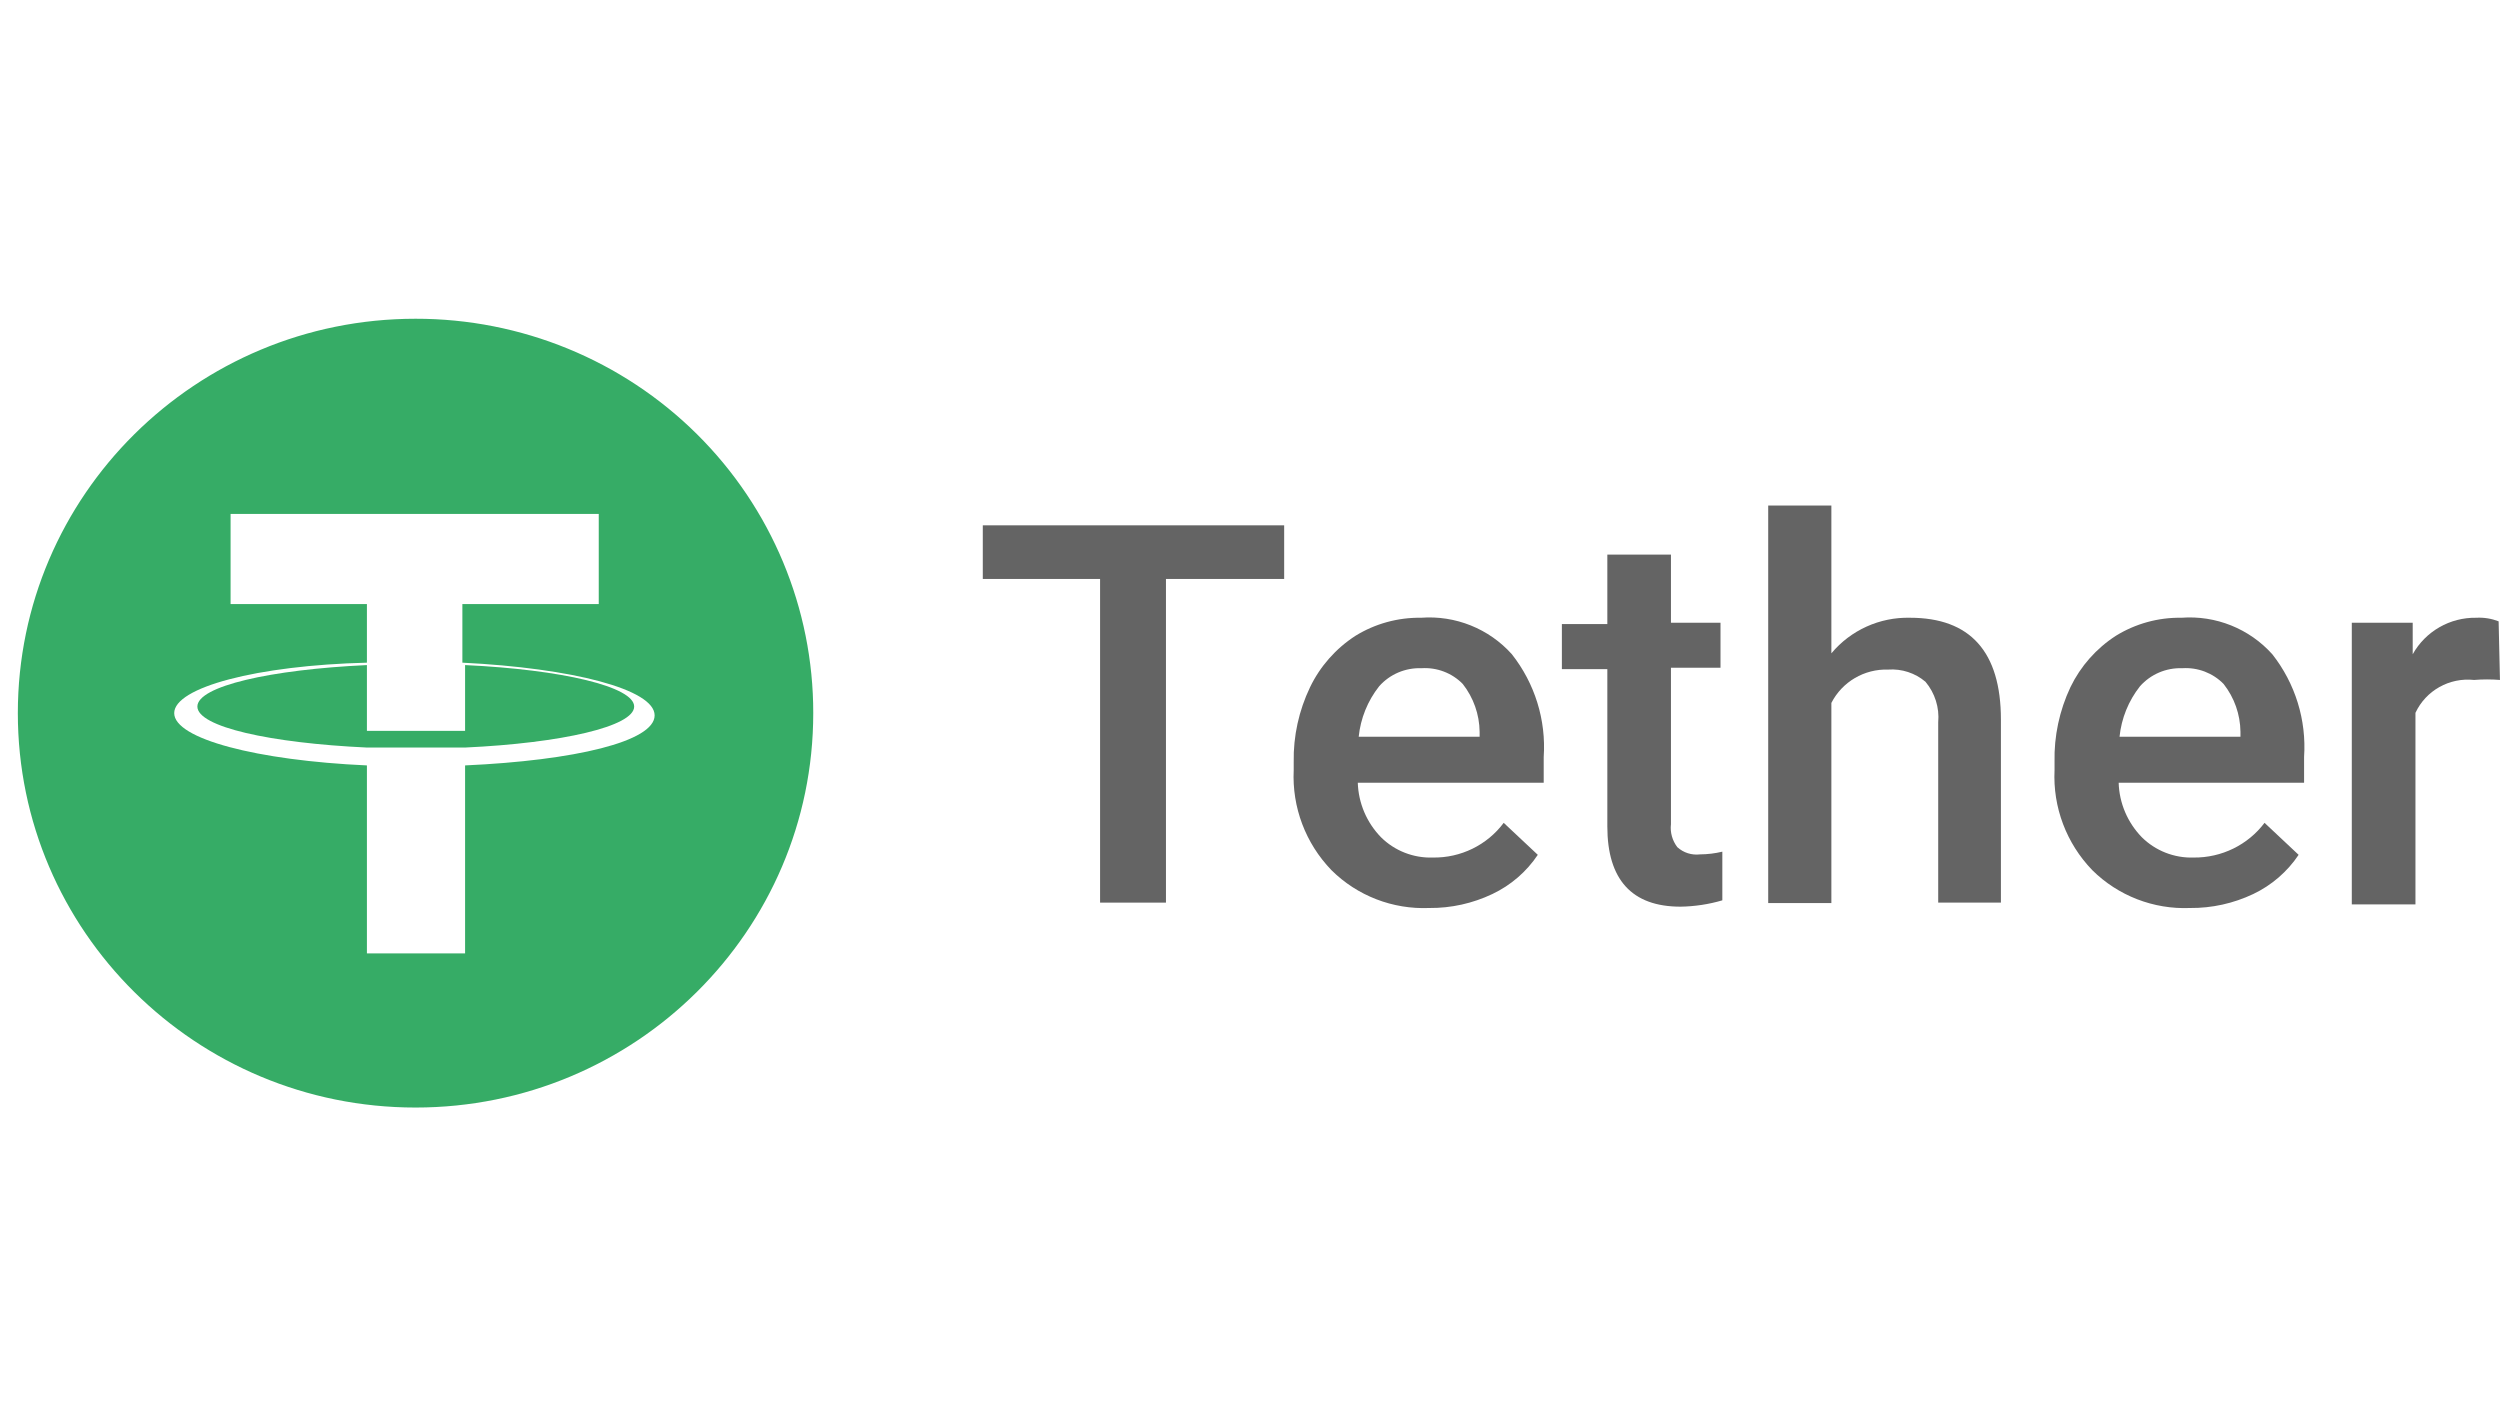 <svg width="60" height="34" viewBox="0 0 60 34" fill="none" xmlns="http://www.w3.org/2000/svg">
<path d="M11.162 15.962V17.541C11.086 17.541 10.726 17.541 10.006 17.541C9.286 17.541 8.915 17.541 8.806 17.541V15.962C6.482 16.07 4.737 16.47 4.737 16.957C4.737 17.444 6.482 17.833 8.806 17.941C8.958 17.941 9.384 17.941 9.995 17.941C10.606 17.941 11.086 17.941 11.162 17.941C13.486 17.833 15.22 17.433 15.22 16.957C15.22 16.481 13.486 16.07 11.162 15.962Z" fill="#36AC66"/>
<path d="M9.973 7.65C4.702 7.65 0.428 11.888 0.428 17.115C0.428 22.343 4.702 26.581 9.973 26.581C15.245 26.581 19.518 22.343 19.518 17.115C19.521 14.604 18.517 12.195 16.726 10.419C14.935 8.643 12.506 7.647 9.973 7.65ZM11.162 18.37V22.881H8.806V18.37C6.166 18.251 4.181 17.732 4.181 17.115C4.181 16.499 6.166 15.969 8.806 15.904V14.498H5.534V12.334H14.37V14.498H11.097V15.904C13.726 16.034 15.711 16.542 15.711 17.169C15.711 17.797 13.791 18.251 11.162 18.37Z" fill="#36AC66"/>
<path d="M30.82 13.895H27.983V21.663H26.402V13.895H23.587V12.608H30.82V13.895Z" fill="#646464"/>
<path d="M34.3 21.792C33.424 21.828 32.574 21.499 31.955 20.884C31.333 20.24 31.006 19.372 31.049 18.482V18.287C31.038 17.667 31.173 17.052 31.442 16.492C31.684 15.989 32.062 15.562 32.533 15.258C33.004 14.968 33.549 14.818 34.104 14.826C34.929 14.764 35.736 15.088 36.285 15.702C36.837 16.403 37.109 17.281 37.049 18.168V18.785H32.587C32.602 19.275 32.8 19.741 33.144 20.094C33.472 20.42 33.923 20.596 34.387 20.581C35.057 20.592 35.691 20.282 36.089 19.748L36.907 20.516C36.636 20.922 36.259 21.247 35.816 21.457C35.343 21.682 34.825 21.797 34.3 21.792ZM34.114 16.037C33.728 16.023 33.355 16.182 33.1 16.47C32.824 16.82 32.654 17.24 32.609 17.681H35.511V17.563C35.506 17.147 35.364 16.744 35.107 16.416C34.849 16.151 34.485 16.013 34.114 16.037Z" fill="#646464"/>
<path d="M40.103 13.311V14.945H41.292V16.026H40.103V19.78C40.08 19.977 40.135 20.174 40.256 20.332C40.403 20.466 40.602 20.529 40.801 20.505C40.981 20.504 41.161 20.482 41.336 20.44V21.608C41.01 21.704 40.672 21.755 40.332 21.76C39.165 21.76 38.576 21.111 38.576 19.834V16.059H37.485V14.977H38.576V13.311H40.103Z" fill="#646464"/>
<path d="M43.953 15.68C44.417 15.124 45.112 14.809 45.84 14.826C47.28 14.826 48.022 15.637 48.022 17.271V21.663H46.517V17.335C46.549 16.984 46.439 16.633 46.211 16.362C45.963 16.152 45.642 16.047 45.317 16.07C44.744 16.051 44.212 16.363 43.953 16.87V21.673H42.437V12.132H43.953V15.68Z" fill="#646464"/>
<path d="M52.56 21.792C51.685 21.828 50.834 21.498 50.215 20.884C49.593 20.24 49.266 19.372 49.309 18.482V18.287C49.295 17.668 49.426 17.053 49.691 16.491C49.934 15.989 50.311 15.562 50.782 15.258C51.253 14.968 51.798 14.817 52.353 14.826C53.178 14.764 53.985 15.088 54.535 15.702C55.087 16.403 55.358 17.281 55.298 18.168V18.785H50.848C50.862 19.275 51.061 19.741 51.404 20.094C51.733 20.42 52.183 20.596 52.648 20.581C53.316 20.588 53.949 20.279 54.349 19.748L55.167 20.516C54.896 20.921 54.519 21.247 54.077 21.457C53.603 21.682 53.085 21.797 52.56 21.792ZM52.375 16.037C51.988 16.023 51.616 16.182 51.36 16.47C51.084 16.82 50.914 17.24 50.869 17.681H53.771V17.562C53.766 17.147 53.625 16.744 53.367 16.416C53.109 16.151 52.746 16.013 52.375 16.037Z" fill="#646464"/>
<path d="M59.999 16.319C59.793 16.302 59.585 16.302 59.378 16.319C58.786 16.255 58.22 16.573 57.971 17.108V21.706H56.443V14.945H57.905V15.702C58.212 15.152 58.799 14.815 59.432 14.826C59.615 14.816 59.797 14.846 59.967 14.912L59.999 16.319Z" fill="#646464"/>
</svg>
